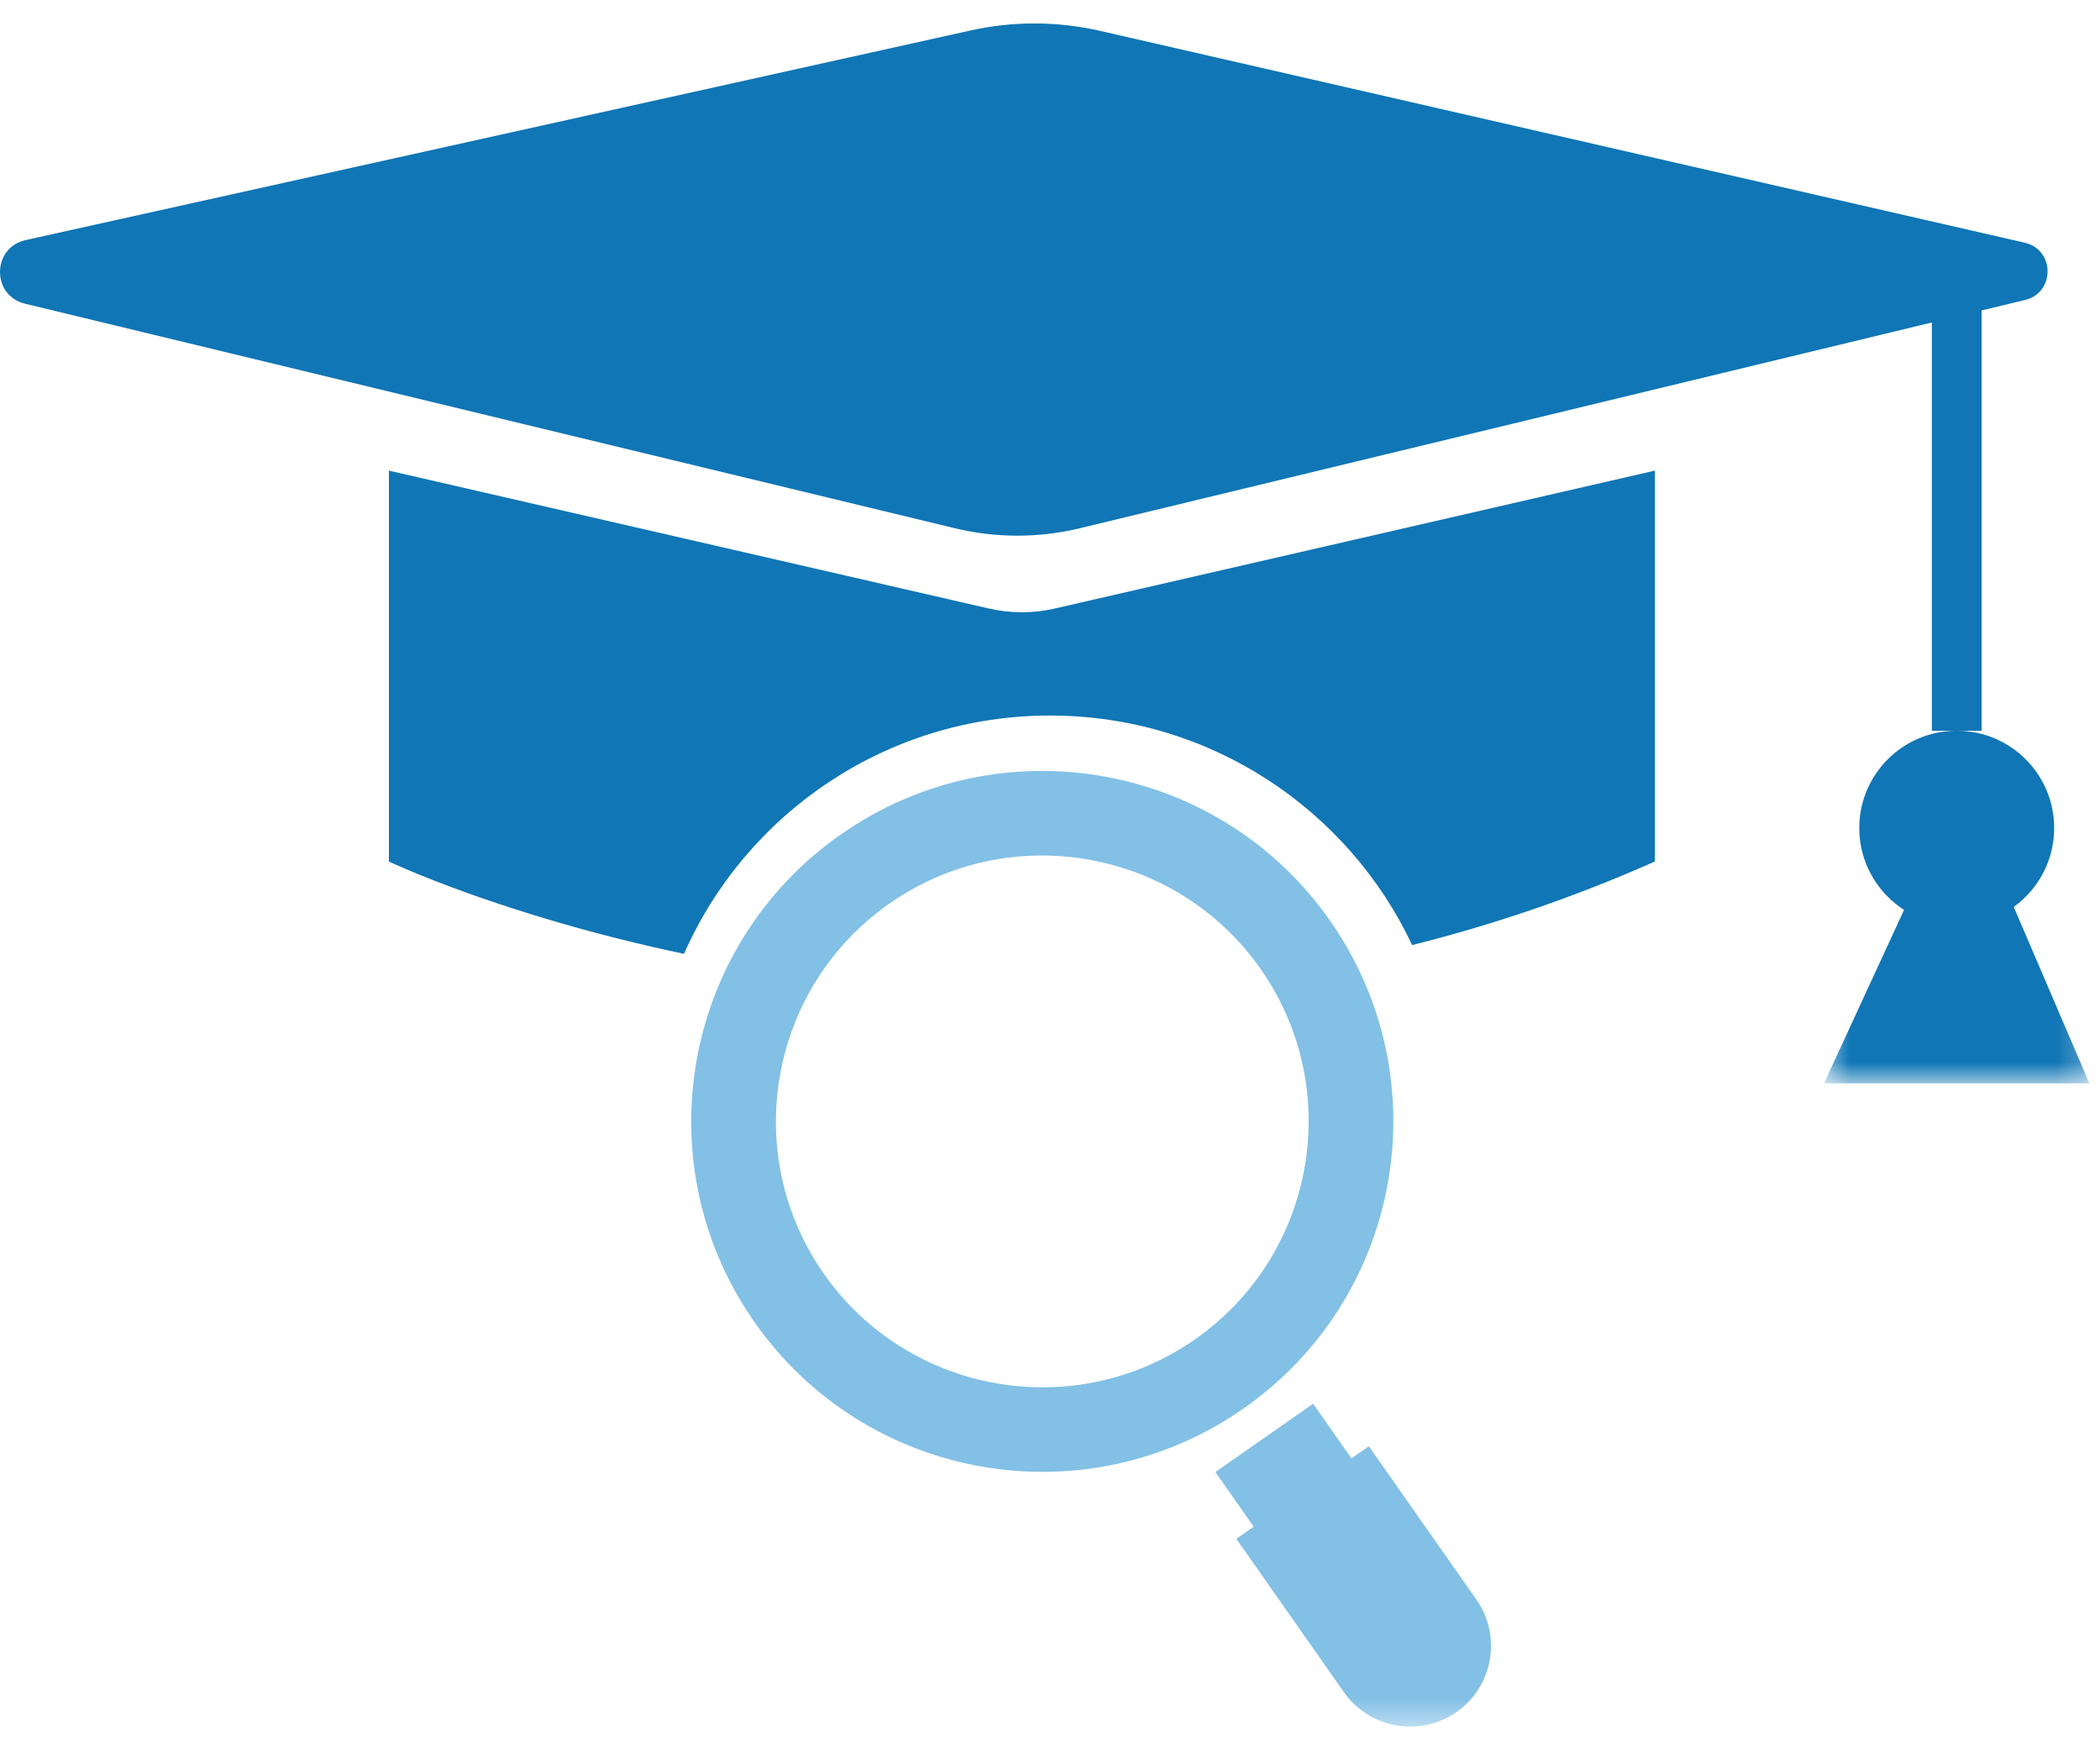 <?xml version="1.0" encoding="UTF-8" standalone="no"?>
<svg width="81px" height="67px" viewBox="0 0 81 67" version="1.1" xmlns="http://www.w3.org/2000/svg" xmlns:xlink="http://www.w3.org/1999/xlink">
    <!-- Generator: Sketch 39.1 (31720) - http://www.bohemiancoding.com/sketch -->
    <title>Page 1</title>
    <desc>Created with Sketch.</desc>
    <defs>
        <polygon id="path-1" points="10.756 12.31 10.756 0.813 0.52 0.813 0.52 12.31 10.756 12.31"></polygon>
        <polygon id="path-3" points="0 66.602 80.592 66.602 80.592 0.906 0 0.906"></polygon>
    </defs>
    <g id="cosa-facciamo" stroke="none" stroke-width="1" fill="none" fill-rule="evenodd">
        <g id="Artboard-9-Copy-23" transform="translate(-506, -2197)">
            <g id="campp" transform="translate(0, 1142)">
                <g id="Group-7-Copy-11" transform="translate(506, 1005)">
                    <g id="Page-1" transform="translate(0, 50)">
                        <g id="Group-3" transform="translate(0, 0.507)" fill="#1076B5">
                            <path d="M0.988,8.754 L37.441,0.667 C39.087,0.302 40.794,0.308 42.437,0.685 L78.095,8.855 C79.265,9.123 79.275,10.783 78.109,11.064 L41.65,19.869 C40.066,20.252 38.412,20.252 36.827,19.869 L0.965,11.208 C-0.334,10.894 -0.316,9.044 0.988,8.754" id="Fill-1"></path>
                        </g>
                        <path d="M26.382,36.793 C19.377,35.319 15.001,33.233 15.001,33.233 L15.001,18.154 L38.143,23.473 C38.98,23.665 39.85,23.665 40.686,23.473 L63.828,18.154 L63.828,33.233 C60.667,34.636 57.533,35.688 54.469,36.455 C52.004,31.223 46.677,27.601 40.503,27.601 C34.196,27.601 28.773,31.38 26.382,36.793 Z" id="Combined-Shape" fill="#1076B5"></path>
                        <path d="M79.232,31.94 C79.232,34.012 77.55,35.692 75.474,35.692 C73.398,35.692 71.715,34.012 71.715,31.94 C71.715,29.867 73.398,28.188 75.474,28.188 C77.55,28.188 79.232,29.867 79.232,31.94" id="Fill-6" fill="#1076B5"></path>
                        <g id="Group-10" transform="translate(69.835, 29.48)">
                            <mask id="mask-2" fill="white">
                                <use xlink:href="#path-1"></use>
                            </mask>
                            <g id="Clip-9"></g>
                            <polygon id="Fill-8" fill="#1076B5" mask="url(#mask-2)" points="0.52 12.31 5.825 0.813 10.757 12.31"></polygon>
                        </g>
                        <mask id="mask-4" fill="white">
                            <use xlink:href="#path-3"></use>
                        </mask>
                        <g id="Clip-12"></g>
                        <polygon id="Fill-11" fill="#1076B5" mask="url(#mask-4)" points="74.514 28.188 76.433 28.188 76.433 10.79 74.514 10.79"></polygon>
                        <path d="M46.097,51.662 C41.455,54.907 35.033,53.777 31.783,49.143 C28.533,44.509 29.665,38.098 34.307,34.853 C38.949,31.608 45.37,32.738 48.621,37.373 C51.872,42.007 50.739,48.417 46.097,51.662 M32.436,32.185 C26.31,36.467 24.821,44.895 29.11,51.011 C33.4,57.126 41.842,58.612 47.968,54.33 C54.094,50.049 55.583,41.619 51.294,35.504 C47.004,29.389 38.561,27.903 32.436,32.185" id="Fill-14" fill="#83C0E6" mask="url(#mask-4)"></path>
                        <path d="M52.128,56.256 L50.649,54.148 L46.88,56.783 L48.358,58.891 L47.687,59.36 L51.837,65.274 C52.824,66.682 54.77,67.025 56.181,66.039 C57.591,65.053 57.935,63.111 56.946,61.702 L52.798,55.787 L52.128,56.256 Z" id="Fill-15" fill="#83C0E6" mask="url(#mask-4)"></path>
                    </g>
                </g>
            </g>
        </g>
    </g>
</svg>